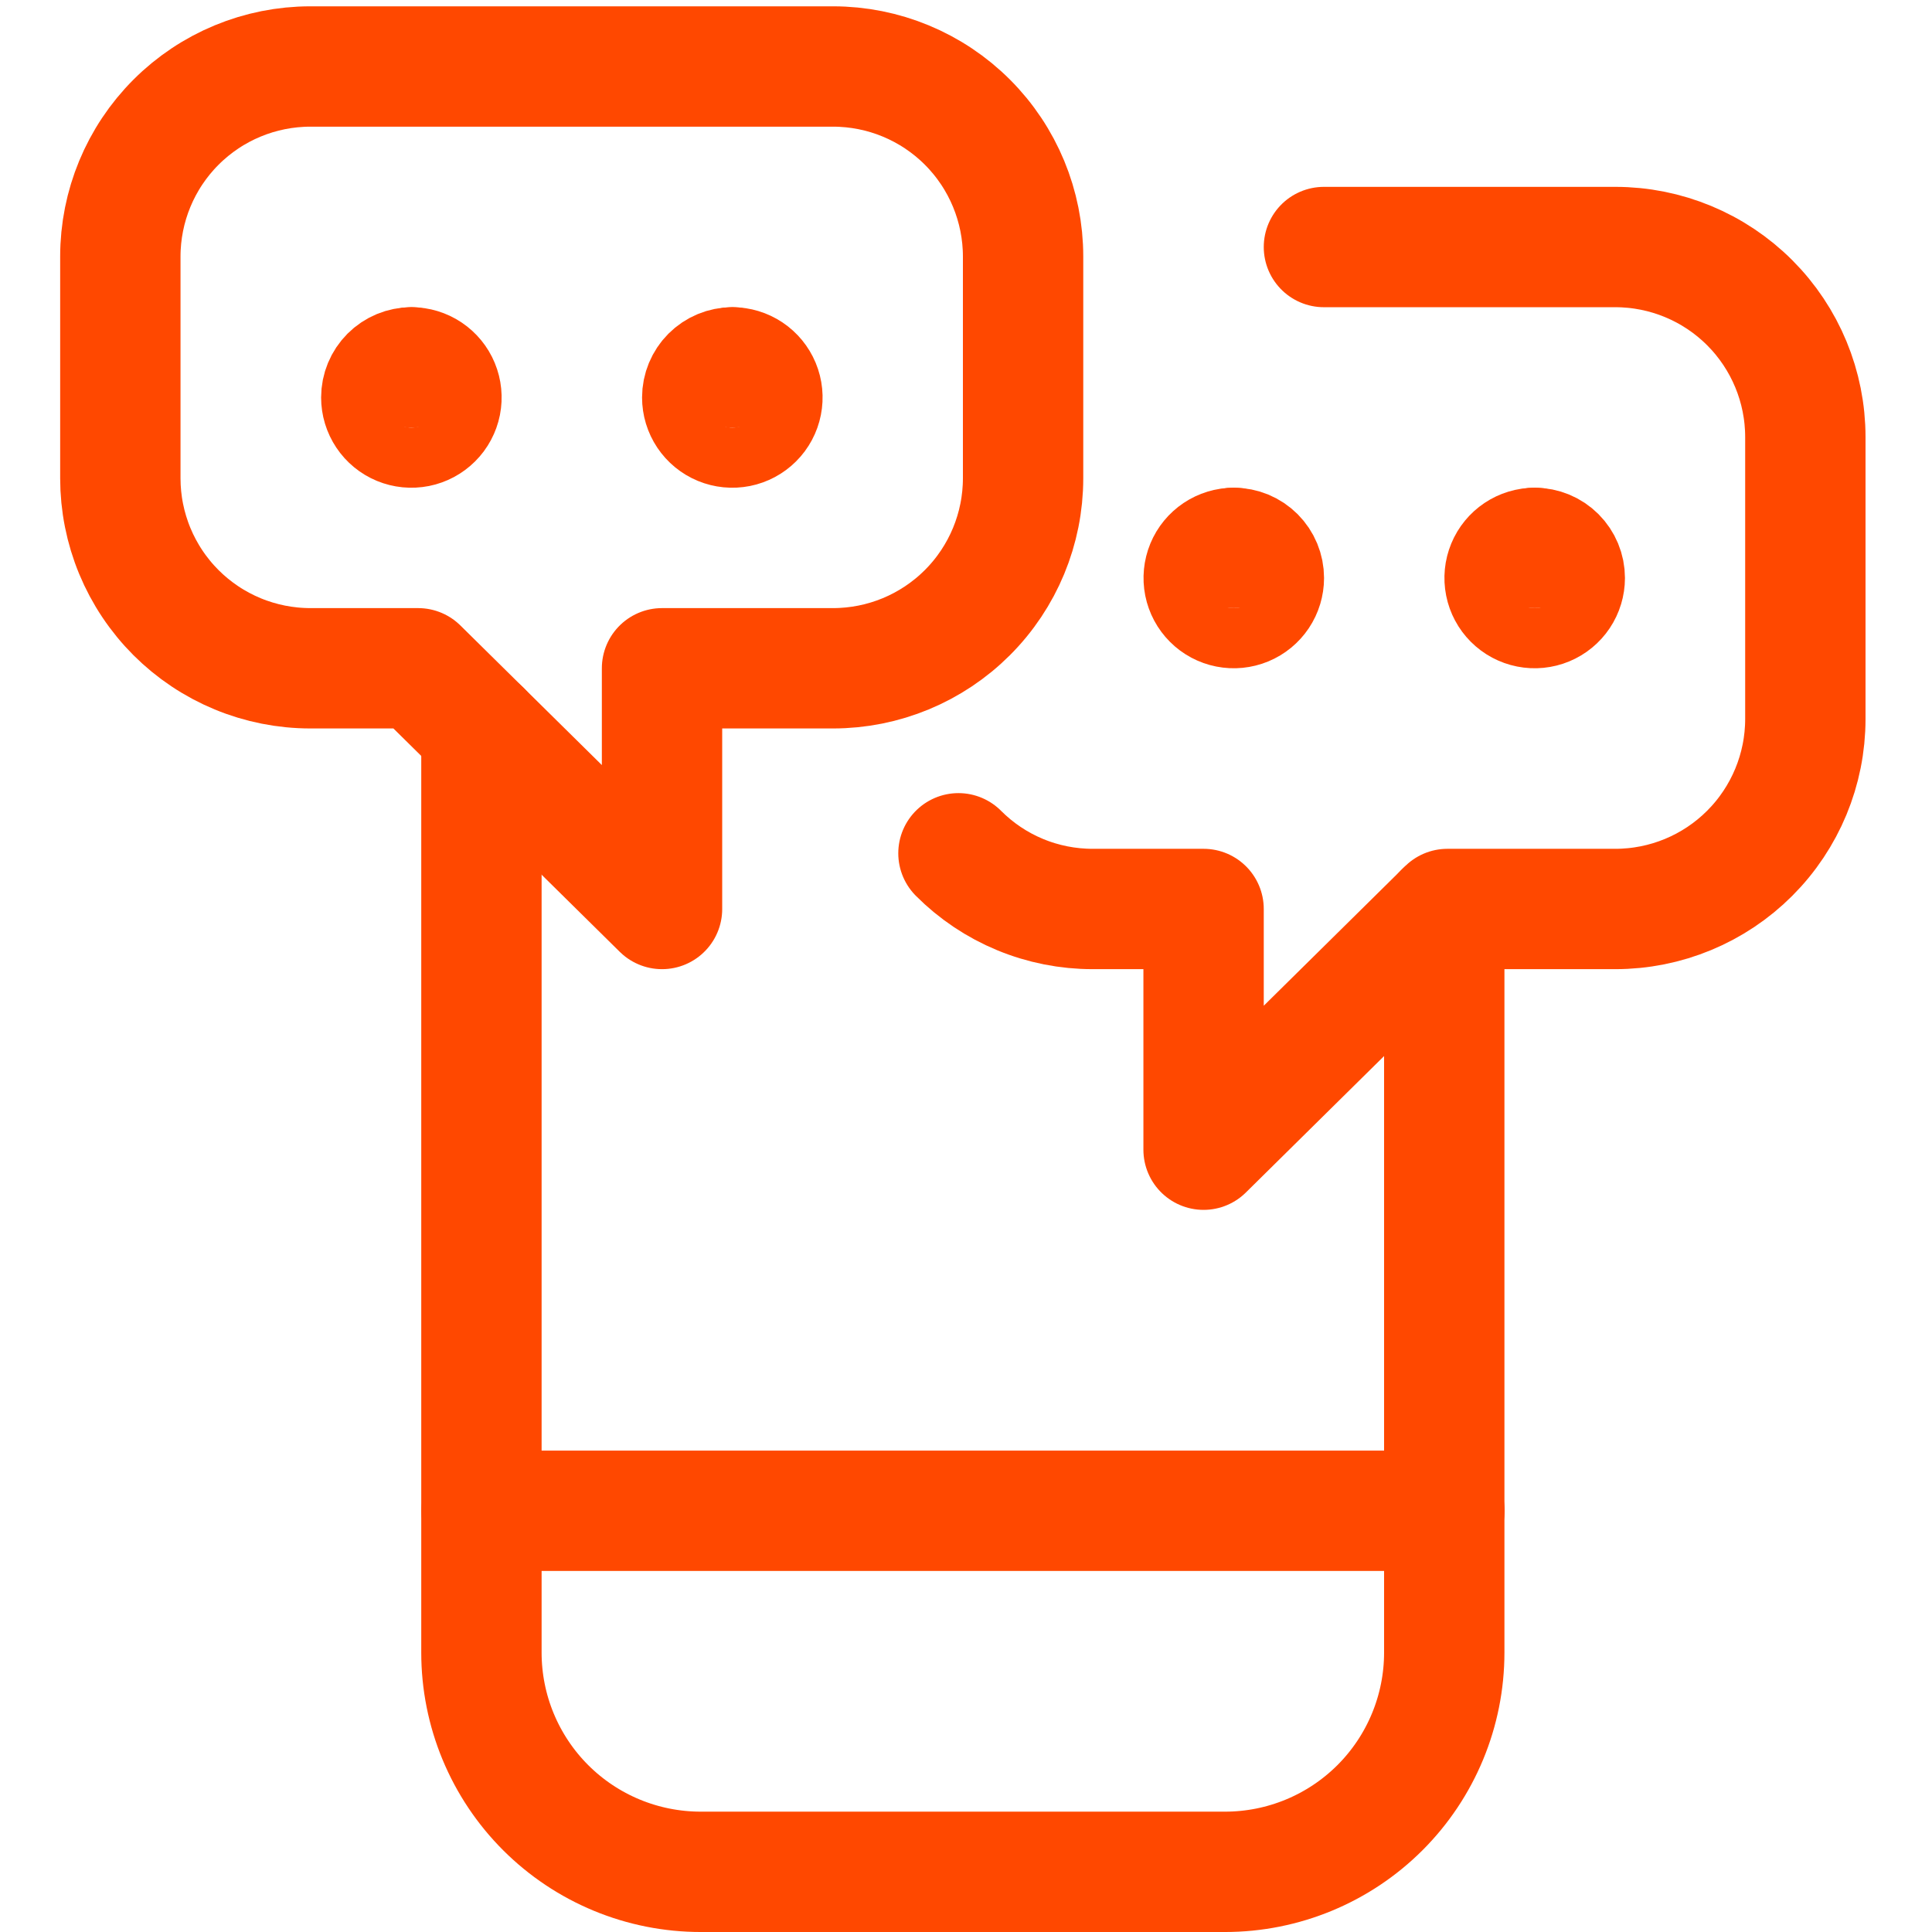 <svg width="139" height="139" viewBox="0 0 139 139" fill="none" xmlns="http://www.w3.org/2000/svg">
<g clip-path="url(#clip0_6402_1954)">
<path d="M103.909 65.623V118.9C103.908 123.083 102.245 127.094 99.287 130.052C96.328 133.009 92.316 134.671 88.133 134.671H50.414C48.342 134.671 46.291 134.264 44.377 133.472C42.462 132.68 40.723 131.518 39.258 130.054C37.793 128.589 36.631 126.85 35.838 124.936C35.045 123.023 34.637 120.971 34.637 118.9V52.577" stroke="#FF4800" stroke-width="8.659" stroke-linecap="round" stroke-linejoin="round"/>
<path d="M34.648 108.693H103.921" stroke="#FF4800" stroke-width="8.659" stroke-linecap="round" stroke-linejoin="round"/>
<path d="M68.957 61.391C70.224 62.664 71.73 63.673 73.388 64.36C75.047 65.048 76.825 65.4 78.621 65.398H86.593V82.716L104.136 65.398H116.213C119.839 65.398 123.316 63.958 125.881 61.394C128.445 58.831 129.887 55.354 129.888 51.728V31.448C129.888 27.822 128.448 24.345 125.885 21.78C123.321 19.216 119.844 17.774 116.218 17.773H95.252" stroke="#FF4800" stroke-width="8.659" stroke-linecap="round" stroke-linejoin="round"/>
<circle cx="88.767" cy="39.42" r="4.33" fill="#FF4800"/>
<path d="M88.766 39.42C88.338 39.42 87.92 39.547 87.564 39.785C87.208 40.023 86.93 40.361 86.766 40.757C86.603 41.152 86.56 41.588 86.643 42.008C86.727 42.428 86.933 42.813 87.236 43.116C87.538 43.419 87.924 43.625 88.344 43.708C88.764 43.792 89.199 43.749 89.595 43.585C89.99 43.421 90.328 43.144 90.566 42.788C90.804 42.432 90.931 42.013 90.931 41.585C90.931 41.011 90.703 40.461 90.297 40.054C89.891 39.648 89.341 39.42 88.766 39.42Z" stroke="#FF4800" stroke-width="8.659" stroke-linecap="round" stroke-linejoin="round"/>
<circle cx="110.415" cy="39.42" r="4.33" fill="#FF4800"/>
<path d="M110.415 39.42C109.987 39.42 109.568 39.547 109.212 39.785C108.856 40.023 108.579 40.361 108.415 40.757C108.251 41.152 108.208 41.588 108.292 42.008C108.375 42.428 108.581 42.813 108.884 43.116C109.187 43.419 109.573 43.625 109.992 43.708C110.412 43.792 110.848 43.749 111.243 43.585C111.639 43.421 111.977 43.144 112.215 42.788C112.453 42.432 112.58 42.013 112.58 41.585C112.58 41.011 112.351 40.461 111.945 40.054C111.54 39.648 110.989 39.42 110.415 39.42Z" stroke="#FF4800" stroke-width="8.659" stroke-linecap="round" stroke-linejoin="round"/>
<path d="M22.334 4.784H59.932C63.559 4.784 67.037 6.225 69.602 8.79C72.166 11.354 73.607 14.833 73.607 18.46V34.41C73.606 38.036 72.164 41.513 69.6 44.076C67.035 46.639 63.558 48.08 59.932 48.08H47.63V65.398L30.081 48.08H22.334C20.538 48.08 18.76 47.727 17.101 47.041C15.442 46.354 13.934 45.347 12.664 44.078C11.394 42.808 10.387 41.301 9.699 39.642C9.012 37.983 8.658 36.205 8.658 34.41V18.46C8.658 14.833 10.099 11.354 12.664 8.79C15.228 6.225 18.707 4.784 22.334 4.784Z" stroke="#FF4800" stroke-width="8.659" stroke-linecap="round" stroke-linejoin="round"/>
<circle cx="52.687" cy="26.432" r="4.33" fill="#FF4800"/>
<path d="M52.688 26.432C53.116 26.432 53.535 26.559 53.891 26.797C54.247 27.035 54.524 27.373 54.688 27.768C54.852 28.164 54.895 28.599 54.811 29.019C54.728 29.439 54.522 29.825 54.219 30.127C53.916 30.43 53.531 30.636 53.111 30.72C52.691 30.803 52.255 30.76 51.86 30.597C51.464 30.433 51.126 30.155 50.888 29.799C50.65 29.443 50.523 29.025 50.523 28.597C50.523 28.023 50.752 27.472 51.157 27.066C51.563 26.66 52.114 26.432 52.688 26.432Z" stroke="#FF4800" stroke-width="8.659" stroke-linecap="round" stroke-linejoin="round"/>
<circle cx="29.597" cy="26.432" r="4.33" fill="#FF4800"/>
<path d="M29.596 26.432C30.025 26.432 30.443 26.559 30.799 26.797C31.155 27.035 31.433 27.373 31.596 27.768C31.76 28.164 31.803 28.599 31.72 29.019C31.636 29.439 31.43 29.825 31.127 30.127C30.824 30.43 30.439 30.636 30.019 30.72C29.599 30.803 29.164 30.76 28.768 30.597C28.372 30.433 28.034 30.155 27.797 29.799C27.559 29.443 27.432 29.025 27.432 28.597C27.432 28.023 27.66 27.472 28.066 27.066C28.472 26.66 29.022 26.432 29.596 26.432Z" stroke="#FF4800" stroke-width="8.659" stroke-linecap="round" stroke-linejoin="round"/>
</g>
<defs>
<clipPath id="clip0_6402_1954">
<rect width="138.545" height="138.545" fill="white" transform="translate(0 0.455)"/>
</clipPath>
</defs>
</svg>
